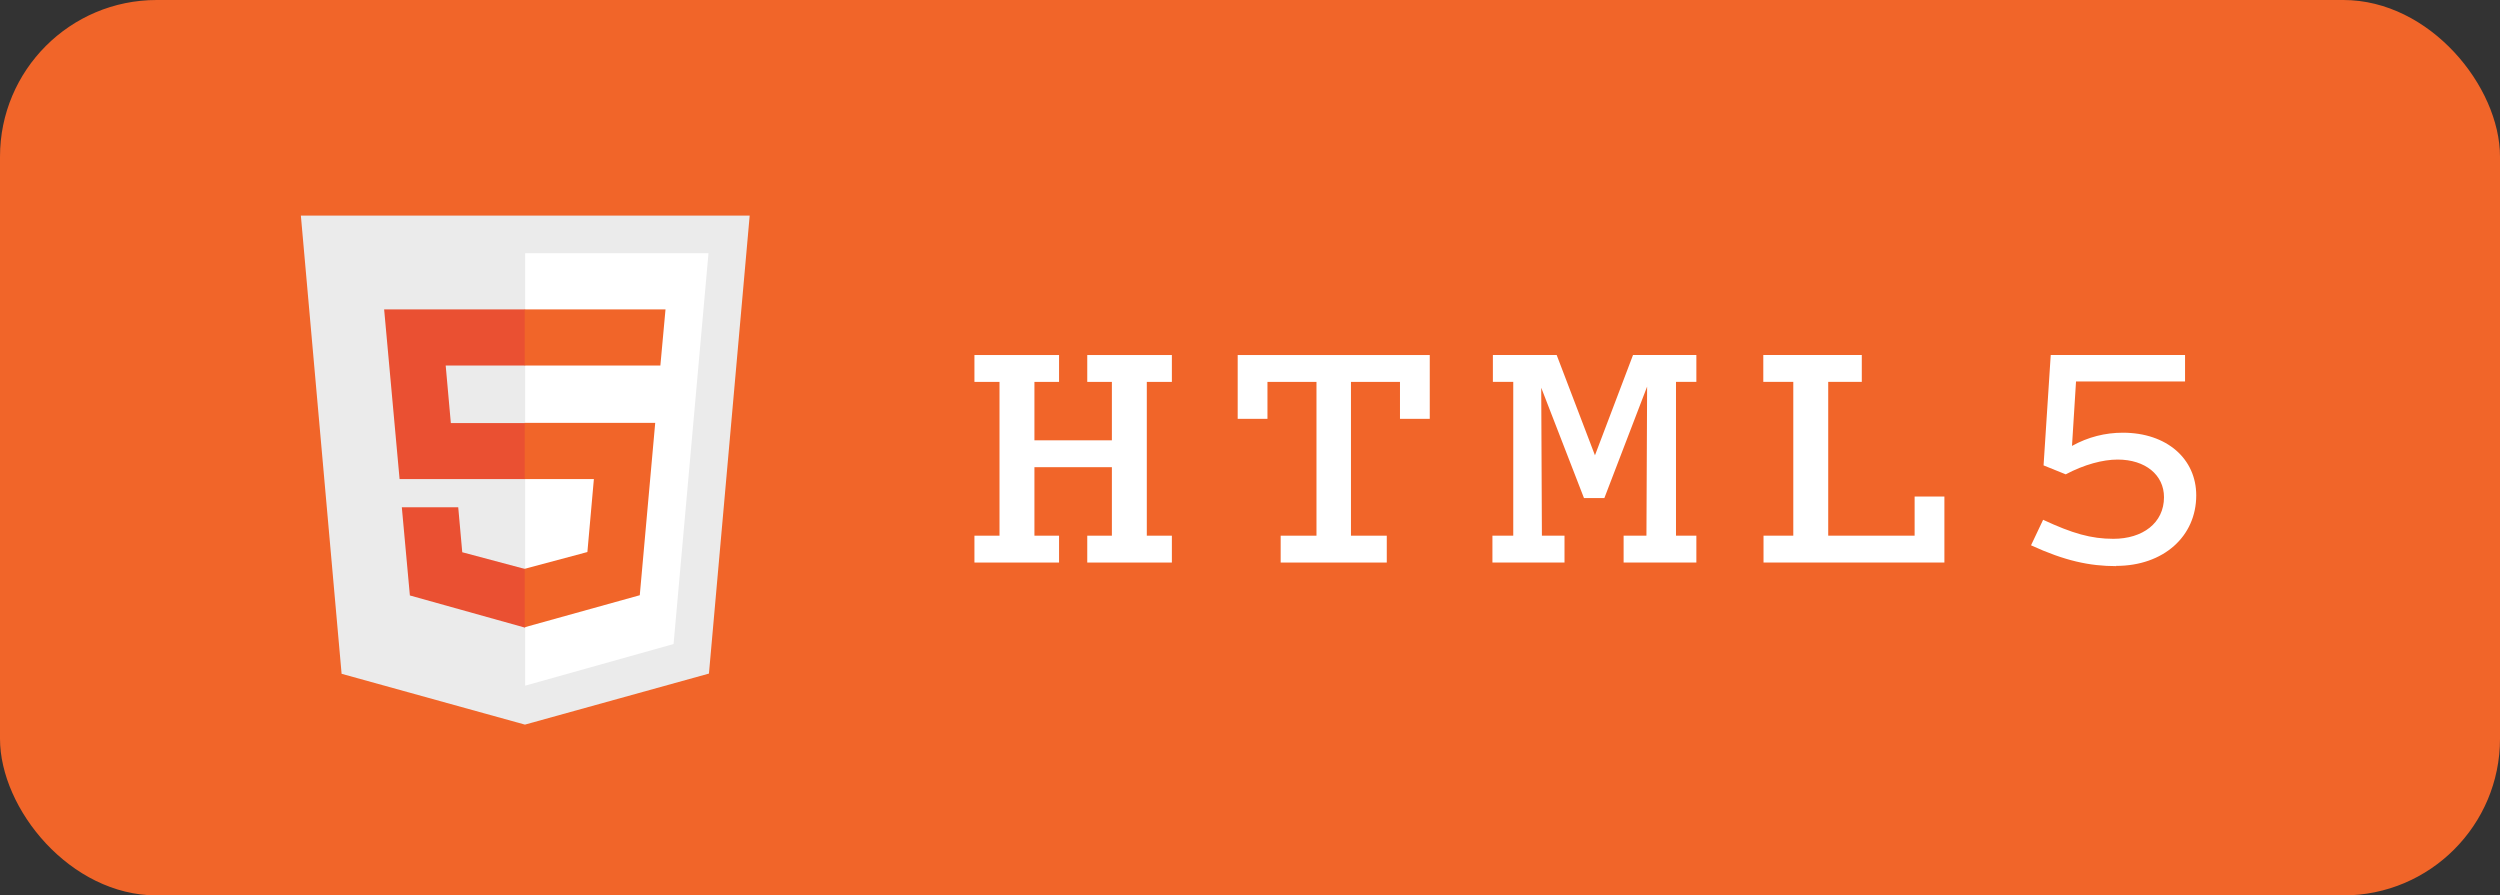 <?xml version="1.0" encoding="UTF-8"?>
<svg id="katman_1" data-name="katman 1" xmlns="http://www.w3.org/2000/svg" viewBox="0 0 111.68 40">
  <rect x="0" y="0" width="111.68" height="40" fill="#333333" stroke="none"/>
  <defs>
    <style>
      .cls-1 {
        fill: #ea5032;
      }

      .cls-2 {
        fill: #fff;
      }

      .cls-3 {
        fill: #f16529;
      }

      .cls-4 {
        fill: #ebebeb;
      }
    </style>
  </defs>
  <rect class="cls-3" width="111.68" height="40" rx="7" ry="7"/>
  <g>
    <path class="cls-2" d="M44.65,23.93v-6.87h-1.12v-1.2h3.78v1.2h-1.1v2.61h3.46v-2.61h-1.1v-1.2h3.78v1.2h-1.12v6.87h1.12v1.2h-3.78v-1.2h1.1v-3.06h-3.46v3.06h1.1v1.2h-3.78v-1.2h1.12Z"/>
    <path class="cls-2" d="M57.21,23.93h1.6v-6.87h-2.19v1.65h-1.33v-2.85h8.58v2.85h-1.33v-1.65h-2.19v6.87h1.6v1.2h-4.74v-1.2Z"/>
    <path class="cls-2" d="M67.6,23.93v-6.87h-.91v-1.2h2.85l1.71,4.48,1.7-4.48h2.83v1.2h-.91v6.87h.91v1.2h-3.25v-1.2h1.02l.03-6.66-1.91,4.98h-.91l-1.91-4.93.03,6.61h1.01v1.2h-3.22v-1.2h.91Z"/>
    <path class="cls-2" d="M80.11,23.93v-6.87h-1.34v-1.2h4.4v1.2h-1.5v6.87h3.86v-1.75h1.33v2.95h-8.08v-1.2h1.34Z"/>
    <path class="cls-2" d="M94.54,25.29c-1.2,0-2.31-.24-3.81-.93l.54-1.14c1.31.61,2.14.85,3.14.85,1.3,0,2.26-.7,2.26-1.86,0-.99-.83-1.68-2.07-1.68-.66,0-1.49.22-2.32.66l-.99-.4.32-4.93h6v1.18h-4.87l-.18,2.88c.72-.4,1.49-.59,2.27-.59,1.97,0,3.28,1.17,3.28,2.8,0,1.83-1.46,3.15-3.58,3.15Z"/>
  </g>
  <path class="cls-4" d="M15.26,30.1l-1.82-20.47h20.05l-1.82,20.46-8.22,2.28"/>
  <path class="cls-2" d="M23.46,30.63V11.31h8.19l-1.56,17.46"/>
  <path class="cls-1" d="M17.16,13.82h6.3v2.51h-3.55l.23,2.57h3.32v2.5h-5.61M17.95,22.66h2.52l.18,2.01,2.81.75v2.62l-5.15-1.44"/>
  <path class="cls-3" d="M29.73,13.82h-6.29v2.51h6.06M29.27,18.89h-5.83v2.51h3.09l-.29,3.26-2.8.75v2.61l5.14-1.43"/>
</svg>